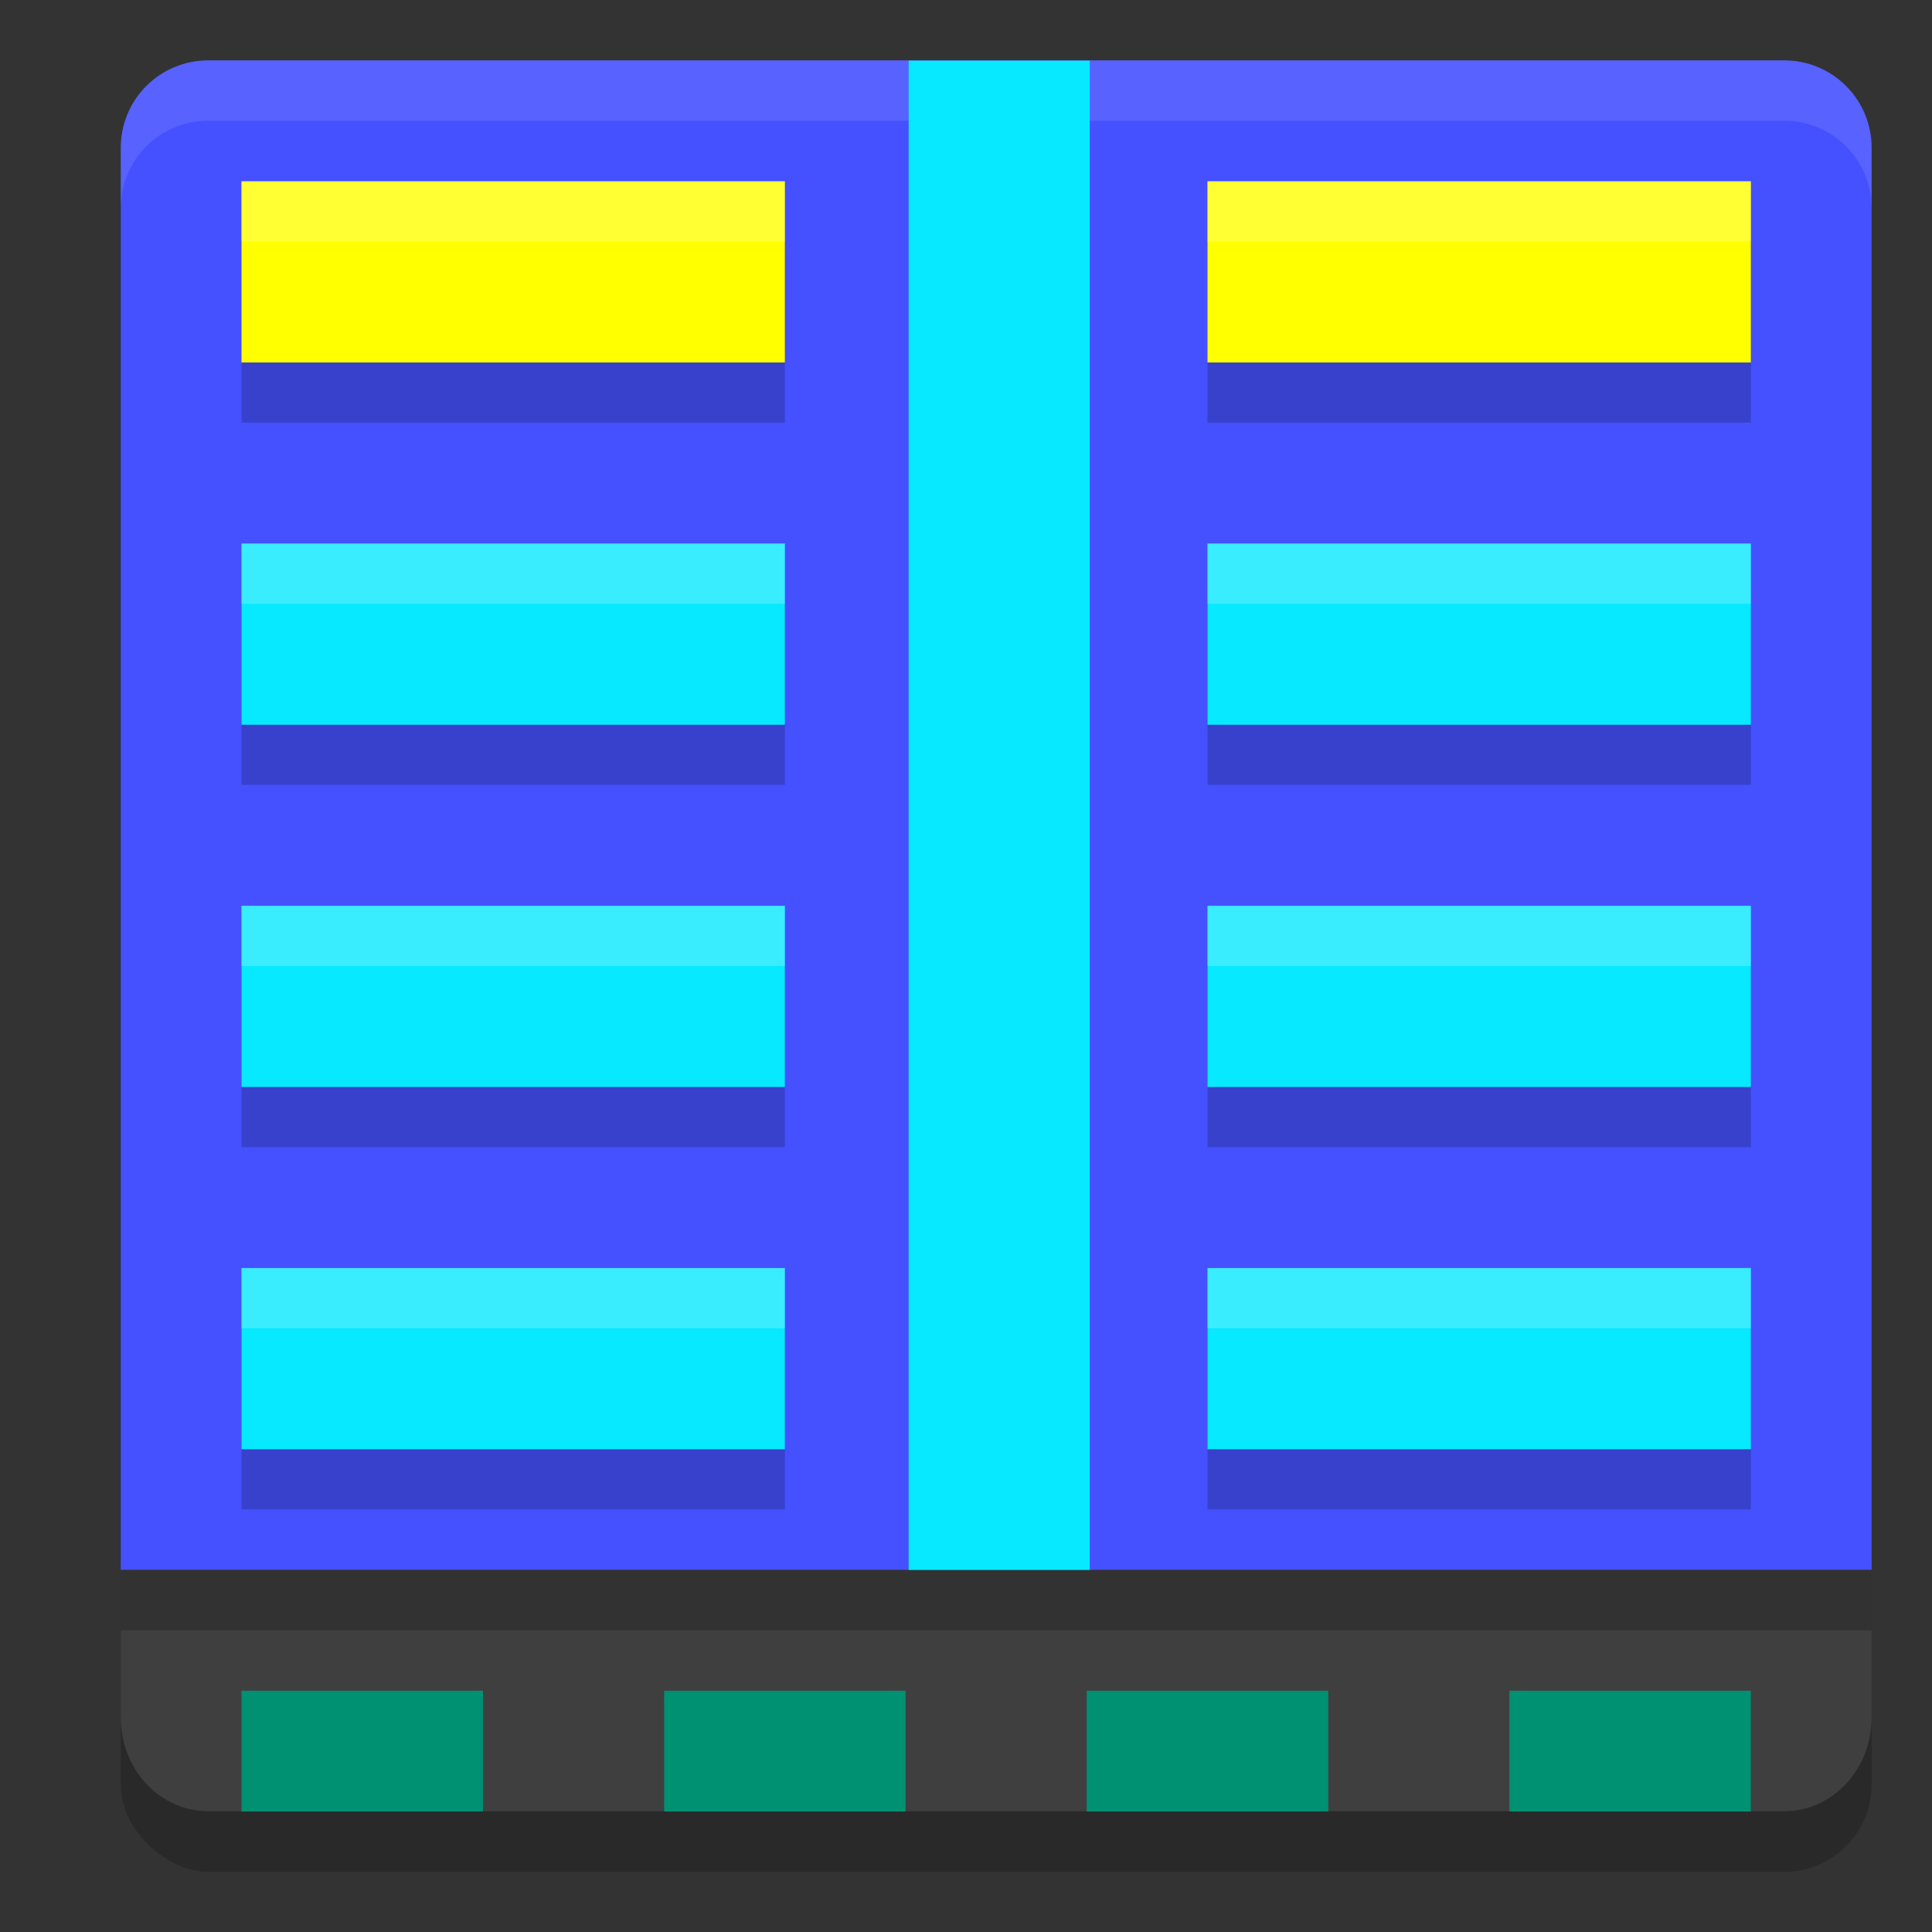 <svg xmlns="http://www.w3.org/2000/svg" width="32" height="32" version="1.1">
 <rect width="100%" height="100%" fill="#333333" stroke="none"/>
 <g transform="translate(0,-1026.976)">
  <rect style="opacity:0.2" width="29" height="29" x="-1057.98" y="-31" rx="1.45" ry="1.45" transform="matrix(0,-1,-1,0,0,0)"/>
  <path style="fill:#3f3f3f" d="m 2,1052.876 v 1.924 0.622 c 0,0.861 0.647,1.554 1.45,1.554 h 26.1 c 0.803,0 1.45,-0.693 1.45,-1.554 v -0.622 -1.924 z"/>
  <rect style="fill:#009072" width="4" height="2" x="4" y="1054.98"/>
  <path style="fill:#4551ff" d="m 3.45,1027.976 c -0.803,0 -1.45,0.647 -1.45,1.45 v 23.55 h 29 v -23.55 c 0,-0.803 -0.647,-1.45 -1.45,-1.45 z"/>
  <path style="opacity:0.2" d="m 4,1030.976 v 3 h 9 v -3 z m 16,0 v 3 h 9 v -3 z m -16,6 v 3 h 9 v -3 z m 16,0 v 3 h 9 v -3 z m -16,6 v 3 h 9 v -3 z m 16,0 v 3 h 9 v -3 z m -16,6 v 3 h 9 v -3 z m 16,0 v 3 h 9 v -3 z"/>
  <rect style="fill:#ffff00" width="9" height="3" x="4" y="1029.98"/>
  <rect style="fill:#07e9ff" width="3" height="9" x="1035.98" y="-13" transform="rotate(90)"/>
  <rect style="fill:#07e9ff" width="3" height="9" x="1041.98" y="-13" transform="rotate(90)"/>
  <rect style="fill:#07e9ff" width="3" height="9" x="1047.98" y="-13" transform="rotate(90)"/>
  <rect style="fill:#ffff00" width="9" height="3" x="20" y="1029.98"/>
  <rect style="fill:#07e9ff" width="3" height="9" x="1035.98" y="-29" transform="rotate(90)"/>
  <rect style="fill:#07e9ff" width="3" height="9" x="1041.98" y="-29" transform="rotate(90)"/>
  <rect style="fill:#07e9ff" width="3" height="9" x="1047.98" y="-29" transform="rotate(90)"/>
  <rect style="fill:#009072" width="4" height="2" x="11" y="1054.98"/>
  <rect style="fill:#009072" width="4" height="2" x="18" y="1054.98"/>
  <rect style="fill:#009072" width="4" height="2" x="25" y="1054.98"/>
  <path style="opacity:0.1;fill:#ffffff" transform="translate(0,1026.976)" d="M 3.449 1 C 2.646 1 2 1.646 2 2.449 L 2 3.449 C 2 2.646 2.646 2 3.449 2 L 29.551 2 C 30.354 2 31 2.646 31 3.449 L 31 2.449 C 31 1.646 30.354 1 29.551 1 L 3.449 1 z"/>
  <rect style="fill:#07e9ff" width="3" height="25" x="15.05" y="1027.98"/>
  <rect style="opacity:0.2" width="29" height="1" x="2" y="1052.98"/>
  <path style="fill:#ffffff;opacity:0.2" transform="translate(0,1026.976)" d="M 4 3 L 4 4 L 13 4 L 13 3 L 4 3 z M 20 3 L 20 4 L 29 4 L 29 3 L 20 3 z M 4 9 L 4 10 L 13 10 L 13 9 L 4 9 z M 20 9 L 20 10 L 29 10 L 29 9 L 20 9 z M 4 15 L 4 16 L 13 16 L 13 15 L 4 15 z M 20 15 L 20 16 L 29 16 L 29 15 L 20 15 z M 4 21 L 4 22 L 13 22 L 13 21 L 4 21 z M 20 21 L 20 22 L 29 22 L 29 21 L 20 21 z"/>
 </g>
</svg>
